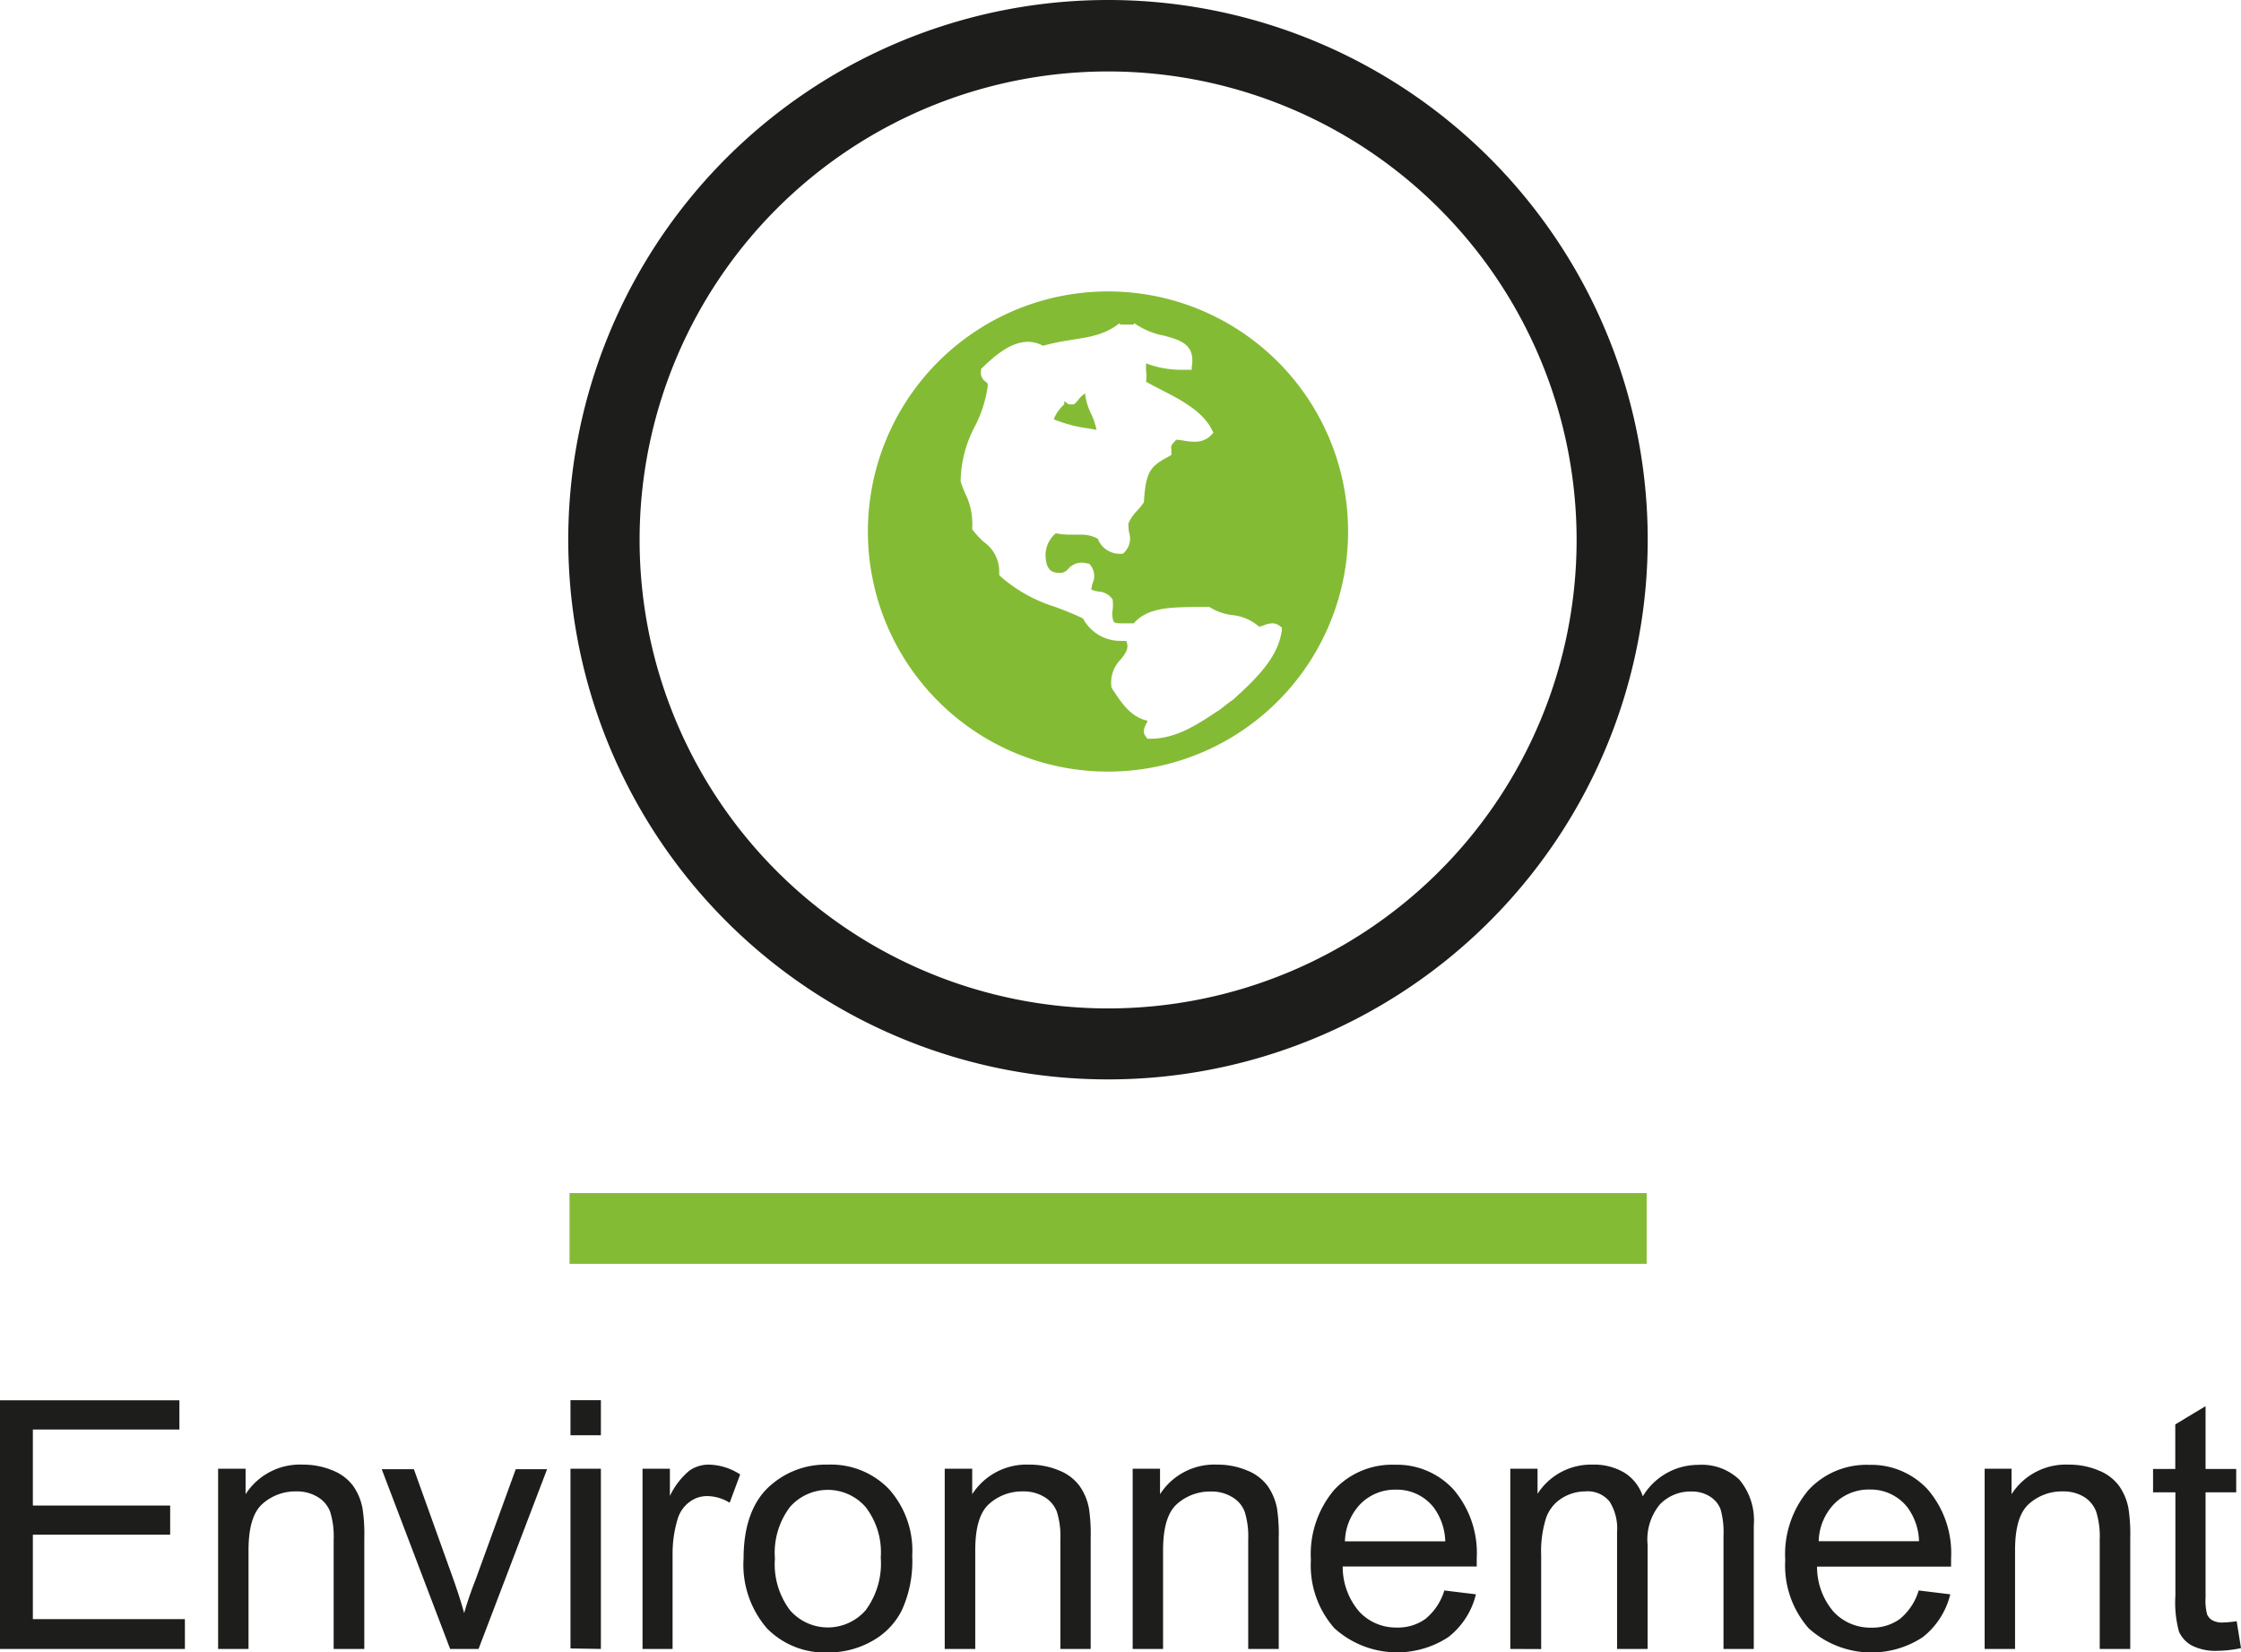 <svg xmlns="http://www.w3.org/2000/svg" viewBox="0 0 191.62 141.3"><defs><style>.cls-1{fill:#1d1d1b;}.cls-2{fill:#84bb35;}</style></defs><title>pictosphereenvironnement</title><g id="Calque_2" data-name="Calque 2"><g id="Calque_1-2" data-name="Calque 1"><path class="cls-1" d="M94.74,0a46.15,46.15,0,1,0,46.15,46.14A46.14,46.14,0,0,0,94.74,0m40.07,46.17A40.06,40.06,0,1,1,94.74,6.11a40.07,40.07,0,0,1,40.07,40.06"/><rect class="cls-2" x="48.7" y="102.02" width="92.1" height="6.05"/><path class="cls-1" d="M0,141V119.74H15.34v2.5H2.81v6.5H14.55v2.49H2.81v7.22h13V141Z"/><path class="cls-1" d="M18.65,141V125.59H21v2.18a5.52,5.52,0,0,1,4.89-2.53,6.49,6.49,0,0,1,2.56.5,4,4,0,0,1,1.74,1.31A4.89,4.89,0,0,1,31,129a14.53,14.53,0,0,1,.15,2.54V141H28.53v-9.35a7.08,7.08,0,0,0-.3-2.38A2.5,2.5,0,0,0,27.15,128a3.38,3.38,0,0,0-1.82-.47,4.22,4.22,0,0,0-2.87,1.05c-.81.71-1.21,2-1.21,4V141Z"/><path class="cls-1" d="M38.49,141l-5.85-15.37h2.75l3.3,9.2c.36,1,.69,2,1,3.1.23-.81.55-1.79,1-2.92l3.41-9.38h2.68L40.92,141Z"/><path class="cls-1" d="M48.78,122.73v-3h2.6v3Zm0,18.23V125.59h2.6V141Z"/><path class="cls-1" d="M54.94,141V125.59h2.34v2.33a6.39,6.39,0,0,1,1.66-2.16,2.87,2.87,0,0,1,1.67-.52,5.09,5.09,0,0,1,2.68.84l-.9,2.42a3.7,3.7,0,0,0-1.91-.57,2.47,2.47,0,0,0-1.53.51,2.76,2.76,0,0,0-1,1.43,10.15,10.15,0,0,0-.44,3V141Z"/><path class="cls-1" d="M63.58,133.27c0-2.84.8-5,2.38-6.32a7.13,7.13,0,0,1,4.83-1.71A6.88,6.88,0,0,1,76,127.32a7.88,7.88,0,0,1,2,5.73,10.07,10.07,0,0,1-.9,4.67,6.17,6.17,0,0,1-2.59,2.64,7.5,7.5,0,0,1-3.71.94,6.91,6.91,0,0,1-5.22-2.06A8.31,8.31,0,0,1,63.58,133.27Zm2.68,0a6.53,6.53,0,0,0,1.29,4.42,4.29,4.29,0,0,0,6.47,0,6.71,6.71,0,0,0,1.29-4.5,6.33,6.33,0,0,0-1.3-4.33,4.3,4.3,0,0,0-6.46,0A6.49,6.49,0,0,0,66.26,133.27Z"/><path class="cls-1" d="M80.78,141V125.59h2.35v2.18A5.52,5.52,0,0,1,88,125.24a6.49,6.49,0,0,1,2.56.5,4,4,0,0,1,1.74,1.31,4.89,4.89,0,0,1,.81,1.92,14.53,14.53,0,0,1,.15,2.54V141H90.67v-9.35a7.08,7.08,0,0,0-.3-2.38A2.54,2.54,0,0,0,89.29,128a3.38,3.38,0,0,0-1.82-.47,4.22,4.22,0,0,0-2.87,1.05c-.81.71-1.21,2-1.21,4V141Z"/><path class="cls-1" d="M96.85,141V125.59h2.34v2.18a5.52,5.52,0,0,1,4.89-2.53,6.49,6.49,0,0,1,2.56.5,4,4,0,0,1,1.74,1.31,4.89,4.89,0,0,1,.81,1.92,14.53,14.53,0,0,1,.15,2.54V141h-2.61v-9.35a7.08,7.08,0,0,0-.3-2.38,2.45,2.45,0,0,0-1.08-1.26,3.38,3.38,0,0,0-1.82-.47,4.24,4.24,0,0,0-2.87,1.05c-.81.71-1.21,2-1.21,4V141Z"/><path class="cls-1" d="M123.5,136l2.7.33a6.6,6.6,0,0,1-2.36,3.66,8,8,0,0,1-9.75-.77,8.12,8.12,0,0,1-2-5.83,8.51,8.51,0,0,1,2-6,6.75,6.75,0,0,1,5.18-2.14,6.57,6.57,0,0,1,5,2.1,8.35,8.35,0,0,1,2,5.9c0,.16,0,.39,0,.7H114.81a5.87,5.87,0,0,0,1.43,3.88,4.29,4.29,0,0,0,3.21,1.34,4,4,0,0,0,2.45-.75A5,5,0,0,0,123.5,136ZM115,131.8h8.58a5.13,5.13,0,0,0-1-2.91,4,4,0,0,0-3.23-1.51,4.16,4.16,0,0,0-3,1.2A4.79,4.79,0,0,0,115,131.8Z"/><path class="cls-1" d="M129.14,141V125.59h2.33v2.15a5.42,5.42,0,0,1,4.66-2.5,5.08,5.08,0,0,1,2.8.71,3.77,3.77,0,0,1,1.54,2,5.53,5.53,0,0,1,4.75-2.69,4.65,4.65,0,0,1,3.51,1.27,5.4,5.4,0,0,1,1.23,3.9V141h-2.59v-9.69a7.13,7.13,0,0,0-.25-2.25,2.23,2.23,0,0,0-.92-1.1,2.84,2.84,0,0,0-1.56-.42,3.62,3.62,0,0,0-2.69,1.08,4.69,4.69,0,0,0-1.07,3.45V141h-2.61V131a4.31,4.31,0,0,0-.64-2.6,2.4,2.4,0,0,0-2.08-.87,3.78,3.78,0,0,0-2,.58,3.27,3.27,0,0,0-1.35,1.69,9.49,9.49,0,0,0-.42,3.21v8Z"/><path class="cls-1" d="M164.06,136l2.7.33A6.65,6.65,0,0,1,164.4,140a8,8,0,0,1-9.75-.77,8.12,8.12,0,0,1-2-5.83,8.51,8.51,0,0,1,2-6,6.75,6.75,0,0,1,5.18-2.14,6.57,6.57,0,0,1,5,2.1,8.35,8.35,0,0,1,2,5.9c0,.16,0,.39,0,.7H155.37a5.87,5.87,0,0,0,1.43,3.88,4.29,4.29,0,0,0,3.21,1.34,4,4,0,0,0,2.45-.75A5,5,0,0,0,164.06,136Zm-8.55-4.21h8.58a5.13,5.13,0,0,0-1-2.91,4,4,0,0,0-3.23-1.51,4.15,4.15,0,0,0-3,1.2A4.79,4.79,0,0,0,155.51,131.8Z"/><path class="cls-1" d="M169.7,141V125.59H172v2.18a5.52,5.52,0,0,1,4.89-2.53,6.49,6.49,0,0,1,2.56.5,4,4,0,0,1,1.74,1.31A4.89,4.89,0,0,1,182,129a14.53,14.53,0,0,1,.15,2.54V141h-2.61v-9.35a7.08,7.08,0,0,0-.3-2.38A2.54,2.54,0,0,0,178.2,128a3.38,3.38,0,0,0-1.82-.47,4.22,4.22,0,0,0-2.87,1.05c-.81.71-1.21,2-1.21,4V141Z"/><path class="cls-1" d="M191.25,138.63l.37,2.3a10,10,0,0,1-2,.23,4.48,4.48,0,0,1-2.2-.45,2.55,2.55,0,0,1-1.1-1.18,9.45,9.45,0,0,1-.31-3.07v-8.85h-1.91v-2H186v-3.81l2.59-1.56v5.37h2.62v2h-2.62v9a4.66,4.66,0,0,0,.13,1.43,1.07,1.07,0,0,0,.45.51,1.71,1.71,0,0,0,.89.19A10.1,10.1,0,0,0,191.25,138.63Z"/><path class="cls-2" d="M94.75,24.92a20.53,20.53,0,1,0,20.52,20.53A20.52,20.52,0,0,0,94.75,24.92ZM106,59.3l-.53.51c-.46.29-.87.67-1.27.94-1.65,1.08-3.53,2.42-5.84,2.42H98.1L98,63c-.38-.39-.1-.88,0-1.1a1.29,1.29,0,0,0,.13-.27c-1.42-.3-2.19-1.47-2.93-2.58l-.16-.25a2.81,2.81,0,0,1,.78-2.4c.45-.56.76-1,.47-1.6a4.91,4.91,0,0,1-.53,0,3.6,3.6,0,0,1-3.15-1.91c-.75-.37-1.59-.7-2.4-1a12.79,12.79,0,0,1-4.67-2.61l-.1-.11V49a3.1,3.1,0,0,0-1.32-2.66,7.62,7.62,0,0,1-.93-1l-.06-.11V45.1a5.81,5.81,0,0,0-.61-2.93,9.68,9.68,0,0,1-.38-1,10.36,10.36,0,0,1,1.18-4.64A10.66,10.66,0,0,0,84.46,33c0-.2,0-.22-.15-.34a.93.93,0,0,1-.42-1v-.12l.09-.08c.87-.83,2.33-2.23,3.91-2.23a2.59,2.59,0,0,1,1.29.34,17.33,17.33,0,0,1,2.09-.45c1.47-.26,3-.34,4.44-1.47l.09.1h1.12l.09-.1a6.5,6.5,0,0,0,2.56,1.06c1.31.37,2.67.71,2.33,2.67l0,.24-.27,0c-.23,0-.45,0-.69,0A8.43,8.43,0,0,1,98,31.07v.1a3.42,3.42,0,0,0,0,.55,3.94,3.94,0,0,1,0,.92c.39.23.83.45,1.27.68,1.68.86,3.59,1.85,4.37,3.46l.11.22-.16.18a1.89,1.89,0,0,1-1.48.59,5.64,5.64,0,0,1-.94-.1,4.91,4.91,0,0,0-.59-.07c-.46.5-.46.5-.42.85l0,.45L100,39c-1.63.86-2,1.28-2.18,3.76v.09l0,.08a5.17,5.17,0,0,1-.58.73,3.72,3.72,0,0,0-.75,1.09,3.78,3.78,0,0,0,.06.8,1.67,1.67,0,0,1-.41,1.68l-.11.12h-.16a2,2,0,0,1-2-1.28,2.84,2.84,0,0,0-1.44-.35h-.85a6.67,6.67,0,0,1-1.3-.12,2.45,2.45,0,0,0-.84,2.32c.07.53.31,1.06,1.06,1.06a.89.89,0,0,0,.8-.29,1.56,1.56,0,0,1,1.26-.58,2.67,2.67,0,0,1,.45.08l.11,0,.07.08a1.48,1.48,0,0,1,.24,1.59,3.37,3.37,0,0,0-.12.55,2.55,2.55,0,0,0,.6.17,1.54,1.54,0,0,1,1.23.69,3.83,3.83,0,0,1,0,.87,2.08,2.08,0,0,0,.07,1c.07.09.19.16.63.16l.93,0h.17c1.15-1.33,3.06-1.36,5.08-1.4l1.27,0h.13l.1.07a4.78,4.78,0,0,0,1.78.62,4.06,4.06,0,0,1,2.36,1,2.25,2.25,0,0,0,.4-.12,2.11,2.11,0,0,1,.72-.17,1,1,0,0,1,.65.23l.18.13,0,.2c-.29,2.27-2.06,4-3.62,5.47Z"/><path class="cls-2" d="M93.76,36.75a6.1,6.1,0,0,0-.42-1.28,5.23,5.23,0,0,1-.56-1.83,2.22,2.22,0,0,0-.6.58,3,3,0,0,1-.28.3l-.08.06h-.43L91,34.3v.28a3.39,3.39,0,0,0-.9,1.27,11.55,11.55,0,0,0,2.87.77l.76.13"/></g></g></svg>